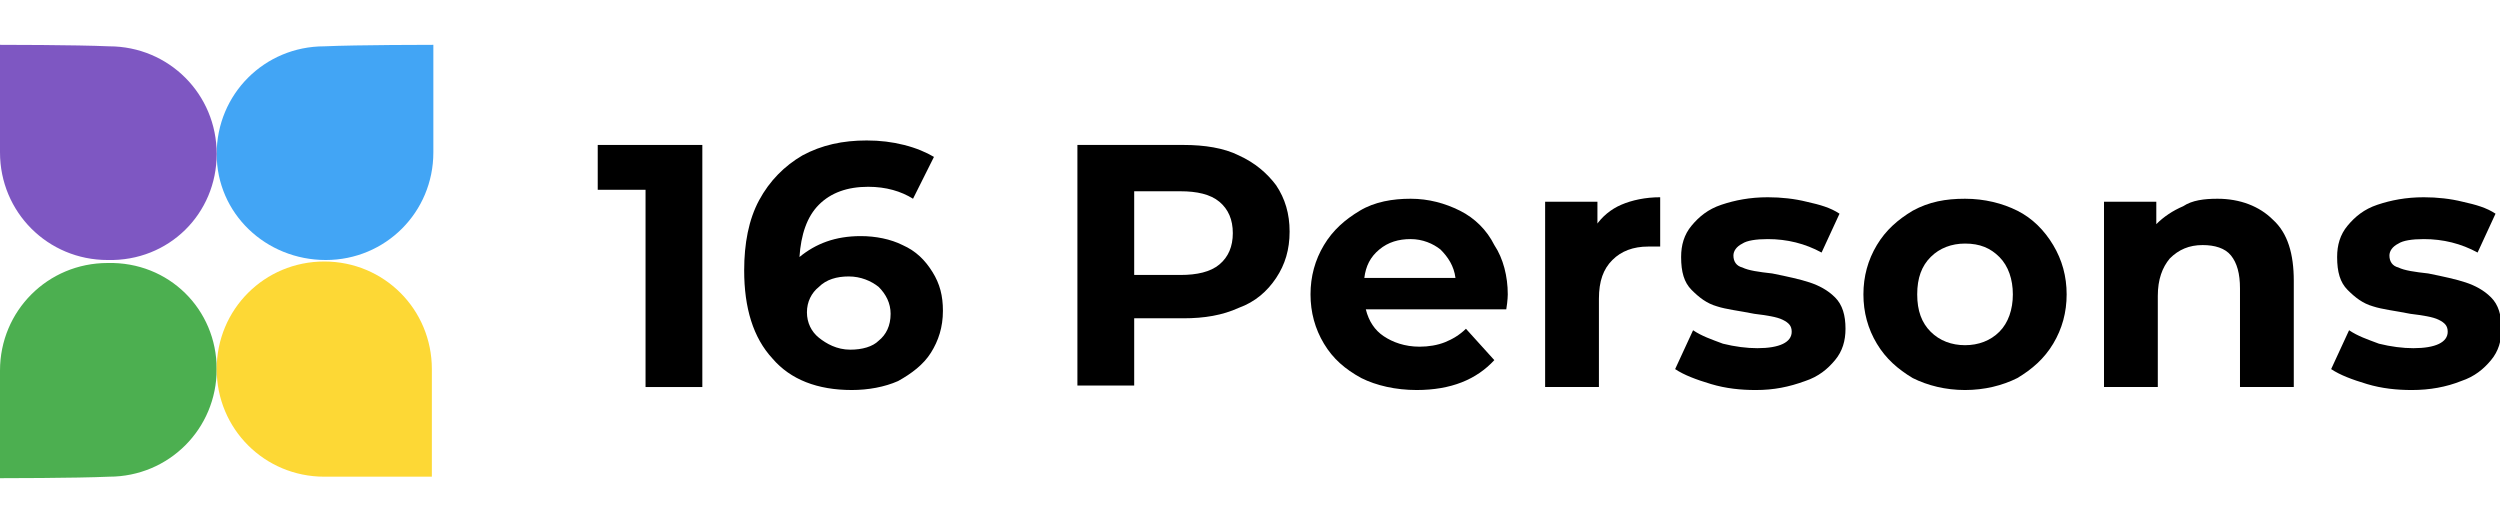 <?xml version="1.0" encoding="utf-8"?>
<!-- Generator: Adobe Illustrator 26.0.1, SVG Export Plug-In . SVG Version: 6.00 Build 0)  -->
<svg version="1.1" id="Layer_1" xmlns="http://www.w3.org/2000/svg" xmlns:xlink="http://www.w3.org/1999/xlink" x="0px" y="0px"
	 viewBox="0 0 167.3 34" style="enable-background:new 0 0 167.3 34;" xml:space="preserve">
<style type="text/css">
	.st0{fill:#4CAF50;}
	.st1{fill:#42A5F5;}
	.st2{fill:#FDD835;}
	.st3{fill:#7E57C2;}
</style>
<path d="M161.4,26.1c-1,0-2-0.1-3-0.4c-1-0.3-1.8-0.6-2.4-1l1.2-2.6c0.6,0.4,1.2,0.6,2,0.9c0.8,0.2,1.6,0.3,2.3,0.3
	c1.5,0,2.3-0.4,2.3-1.1c0-0.4-0.2-0.6-0.6-0.8c-0.4-0.2-1.1-0.3-1.9-0.4c-1-0.2-1.9-0.3-2.5-0.5c-0.7-0.2-1.2-0.6-1.7-1.1
	c-0.5-0.5-0.7-1.2-0.7-2.2c0-0.8,0.2-1.5,0.7-2.1c0.5-0.6,1.1-1.1,2-1.4c0.9-0.3,1.9-0.5,3.1-0.5c0.9,0,1.8,0.1,2.6,0.3
	c0.9,0.2,1.6,0.4,2.2,0.8l-1.2,2.6c-1.1-0.6-2.3-0.9-3.6-0.9c-0.8,0-1.4,0.1-1.7,0.3c-0.4,0.2-0.6,0.5-0.6,0.8
	c0,0.4,0.2,0.7,0.6,0.8c0.4,0.2,1.1,0.3,2,0.4c1,0.2,1.9,0.4,2.5,0.6c0.6,0.2,1.2,0.5,1.7,1c0.5,0.5,0.7,1.2,0.7,2.1
	c0,0.8-0.2,1.5-0.7,2.1c-0.5,0.6-1.1,1.1-2,1.4C163.7,25.9,162.6,26.1,161.4,26.1z"/>
<path d="M148.4,13.3c1.5,0,2.8,0.5,3.7,1.4c1,0.9,1.4,2.3,1.4,4.1v7.1h-3.6v-6.6c0-1-0.2-1.7-0.6-2.2c-0.4-0.5-1.1-0.7-1.9-0.7
	c-0.9,0-1.6,0.3-2.2,0.9c-0.5,0.6-0.8,1.4-0.8,2.5v6.1h-3.6V13.5h3.5v1.5c0.5-0.5,1.1-0.9,1.8-1.2C146.7,13.4,147.5,13.3,148.4,13.3
	z"/>
<path d="M131.5,26.1c-1.3,0-2.5-0.3-3.5-0.8c-1-0.6-1.8-1.3-2.4-2.3c-0.6-1-0.9-2.1-0.9-3.3c0-1.2,0.3-2.3,0.9-3.3
	c0.6-1,1.4-1.7,2.4-2.3c1.1-0.6,2.2-0.8,3.5-0.8c1.3,0,2.5,0.3,3.5,0.8c1,0.5,1.8,1.3,2.4,2.3c0.6,1,0.9,2.1,0.9,3.3
	c0,1.2-0.3,2.3-0.9,3.3c-0.6,1-1.4,1.7-2.4,2.3C134,25.8,132.8,26.1,131.5,26.1z M131.5,23.1c0.9,0,1.7-0.3,2.3-0.9
	c0.6-0.6,0.9-1.5,0.9-2.5s-0.3-1.9-0.9-2.5c-0.6-0.6-1.3-0.9-2.3-0.9c-0.9,0-1.7,0.3-2.3,0.9c-0.6,0.6-0.9,1.4-0.9,2.5
	s0.3,1.9,0.9,2.5C129.8,22.8,130.6,23.1,131.5,23.1z"/>
<path d="M117.5,26.1c-1,0-2-0.1-3-0.4c-1-0.3-1.8-0.6-2.4-1l1.2-2.6c0.6,0.4,1.2,0.6,2,0.9c0.8,0.2,1.6,0.3,2.3,0.3
	c1.5,0,2.3-0.4,2.3-1.1c0-0.4-0.2-0.6-0.6-0.8c-0.4-0.2-1.1-0.3-1.9-0.4c-1-0.2-1.9-0.3-2.5-0.5c-0.7-0.2-1.2-0.6-1.7-1.1
	c-0.5-0.5-0.7-1.2-0.7-2.2c0-0.8,0.2-1.5,0.7-2.1c0.5-0.6,1.1-1.1,2-1.4c0.9-0.3,1.9-0.5,3.1-0.5c0.9,0,1.8,0.1,2.6,0.3
	c0.9,0.2,1.6,0.4,2.2,0.8l-1.2,2.6c-1.1-0.6-2.3-0.9-3.6-0.9c-0.8,0-1.4,0.1-1.7,0.3c-0.4,0.2-0.6,0.5-0.6,0.8
	c0,0.4,0.2,0.7,0.6,0.8c0.4,0.2,1.1,0.3,2,0.4c1,0.2,1.9,0.4,2.5,0.6c0.6,0.2,1.2,0.5,1.7,1c0.5,0.5,0.7,1.2,0.7,2.1
	c0,0.8-0.2,1.5-0.7,2.1c-0.5,0.6-1.1,1.1-2,1.4C119.7,25.9,118.7,26.1,117.5,26.1z"/>
<path d="M106.8,15.1c0.4-0.6,1-1.1,1.7-1.4c0.7-0.3,1.6-0.5,2.6-0.5v3.3c-0.4,0-0.7,0-0.8,0c-1,0-1.8,0.3-2.4,0.9
	c-0.6,0.6-0.9,1.4-0.9,2.6v5.9h-3.6V13.5h3.5V15.1z"/>
<path d="M100.9,19.7c0,0,0,0.4-0.1,1h-9.4c0.2,0.8,0.6,1.4,1.2,1.8c0.6,0.4,1.4,0.7,2.4,0.7c0.6,0,1.2-0.1,1.7-0.3
	c0.5-0.2,1-0.5,1.4-0.9l1.9,2.1c-1.2,1.3-2.9,2-5.2,2c-1.4,0-2.7-0.3-3.7-0.8c-1.1-0.6-1.9-1.3-2.5-2.3c-0.6-1-0.9-2.1-0.9-3.3
	c0-1.2,0.3-2.3,0.9-3.3c0.6-1,1.4-1.7,2.4-2.3c1-0.6,2.2-0.8,3.4-0.8c1.2,0,2.3,0.3,3.3,0.8c1,0.5,1.8,1.3,2.3,2.3
	C100.6,17.3,100.9,18.5,100.9,19.7z M94.4,16c-0.8,0-1.5,0.2-2.1,0.7s-0.9,1.1-1,1.9h6.1c-0.1-0.8-0.5-1.4-1-1.9
	C95.9,16.3,95.2,16,94.4,16z"/>
<path d="M79.2,9.7c1.4,0,2.7,0.2,3.7,0.7c1.1,0.5,1.9,1.2,2.5,2c0.6,0.9,0.9,1.9,0.9,3.1c0,1.2-0.3,2.2-0.9,3.1
	c-0.6,0.9-1.4,1.6-2.5,2c-1.1,0.5-2.3,0.7-3.7,0.7h-3.3v4.5h-3.8V9.7H79.2z M79,18.4c1.1,0,2-0.2,2.6-0.7c0.6-0.5,0.9-1.2,0.9-2.1
	c0-0.9-0.3-1.6-0.9-2.1C81,13,80.1,12.8,79,12.8h-3.1v5.6H79z"/>
<path d="M57.6,15.8c1,0,2,0.2,2.8,0.6c0.9,0.4,1.5,1,2,1.8c0.5,0.8,0.7,1.6,0.7,2.6c0,1.1-0.3,2-0.8,2.8c-0.5,0.8-1.3,1.4-2.2,1.9
	c-0.9,0.4-2,0.6-3.1,0.6c-2.3,0-4.1-0.7-5.3-2.1c-1.3-1.4-1.9-3.4-1.9-5.9c0-1.8,0.3-3.4,1-4.7s1.7-2.3,2.9-3c1.3-0.7,2.7-1,4.3-1
	c0.9,0,1.7,0.1,2.5,0.3c0.8,0.2,1.5,0.5,2,0.8l-1.4,2.8c-0.8-0.5-1.8-0.8-3-0.8c-1.4,0-2.5,0.4-3.3,1.2c-0.8,0.8-1.2,2-1.3,3.5
	C54.6,16.3,55.9,15.8,57.6,15.8z M56.9,23.4c0.8,0,1.5-0.2,1.9-0.6c0.5-0.4,0.8-1,0.8-1.8c0-0.7-0.3-1.3-0.8-1.8
	c-0.5-0.4-1.2-0.7-2-0.7c-0.8,0-1.5,0.2-2,0.7c-0.5,0.4-0.8,1-0.8,1.7c0,0.7,0.3,1.3,0.8,1.7S56,23.4,56.9,23.4z"/>
<path d="M47,9.7v16.2h-3.8V12.7H40v-3H47z"/>
<path class="st0" d="M14.5,24.7c0,4-3.2,7.2-7.2,7.2C5.1,32,0,32,0,32s0-5.4,0-7.2c0-4,3.2-7.2,7.2-7.2
	C11.3,17.5,14.5,20.7,14.5,24.7z"/>
<path class="st1" d="M14.5,10.3c0-4,3.2-7.2,7.2-7.2C23.9,3,29,3,29,3s0,5.4,0,7.2c0,4-3.2,7.2-7.2,7.2S14.5,14.3,14.5,10.3z"/>
<path class="st2" d="M14.5,24.7c0,4,3.2,7.2,7.2,7.2c2.2,0,7.2,0,7.2,0s0-5.4,0-7.2c0-4-3.2-7.2-7.2-7.2S14.5,20.7,14.5,24.7z"/>
<path class="st3" d="M14.5,10.3c0-4-3.2-7.2-7.2-7.2C5.1,3,0,3,0,3s0,5.4,0,7.2c0,4,3.2,7.2,7.2,7.2C11.3,17.5,14.5,14.3,14.5,10.3z
	"/>
</svg>
